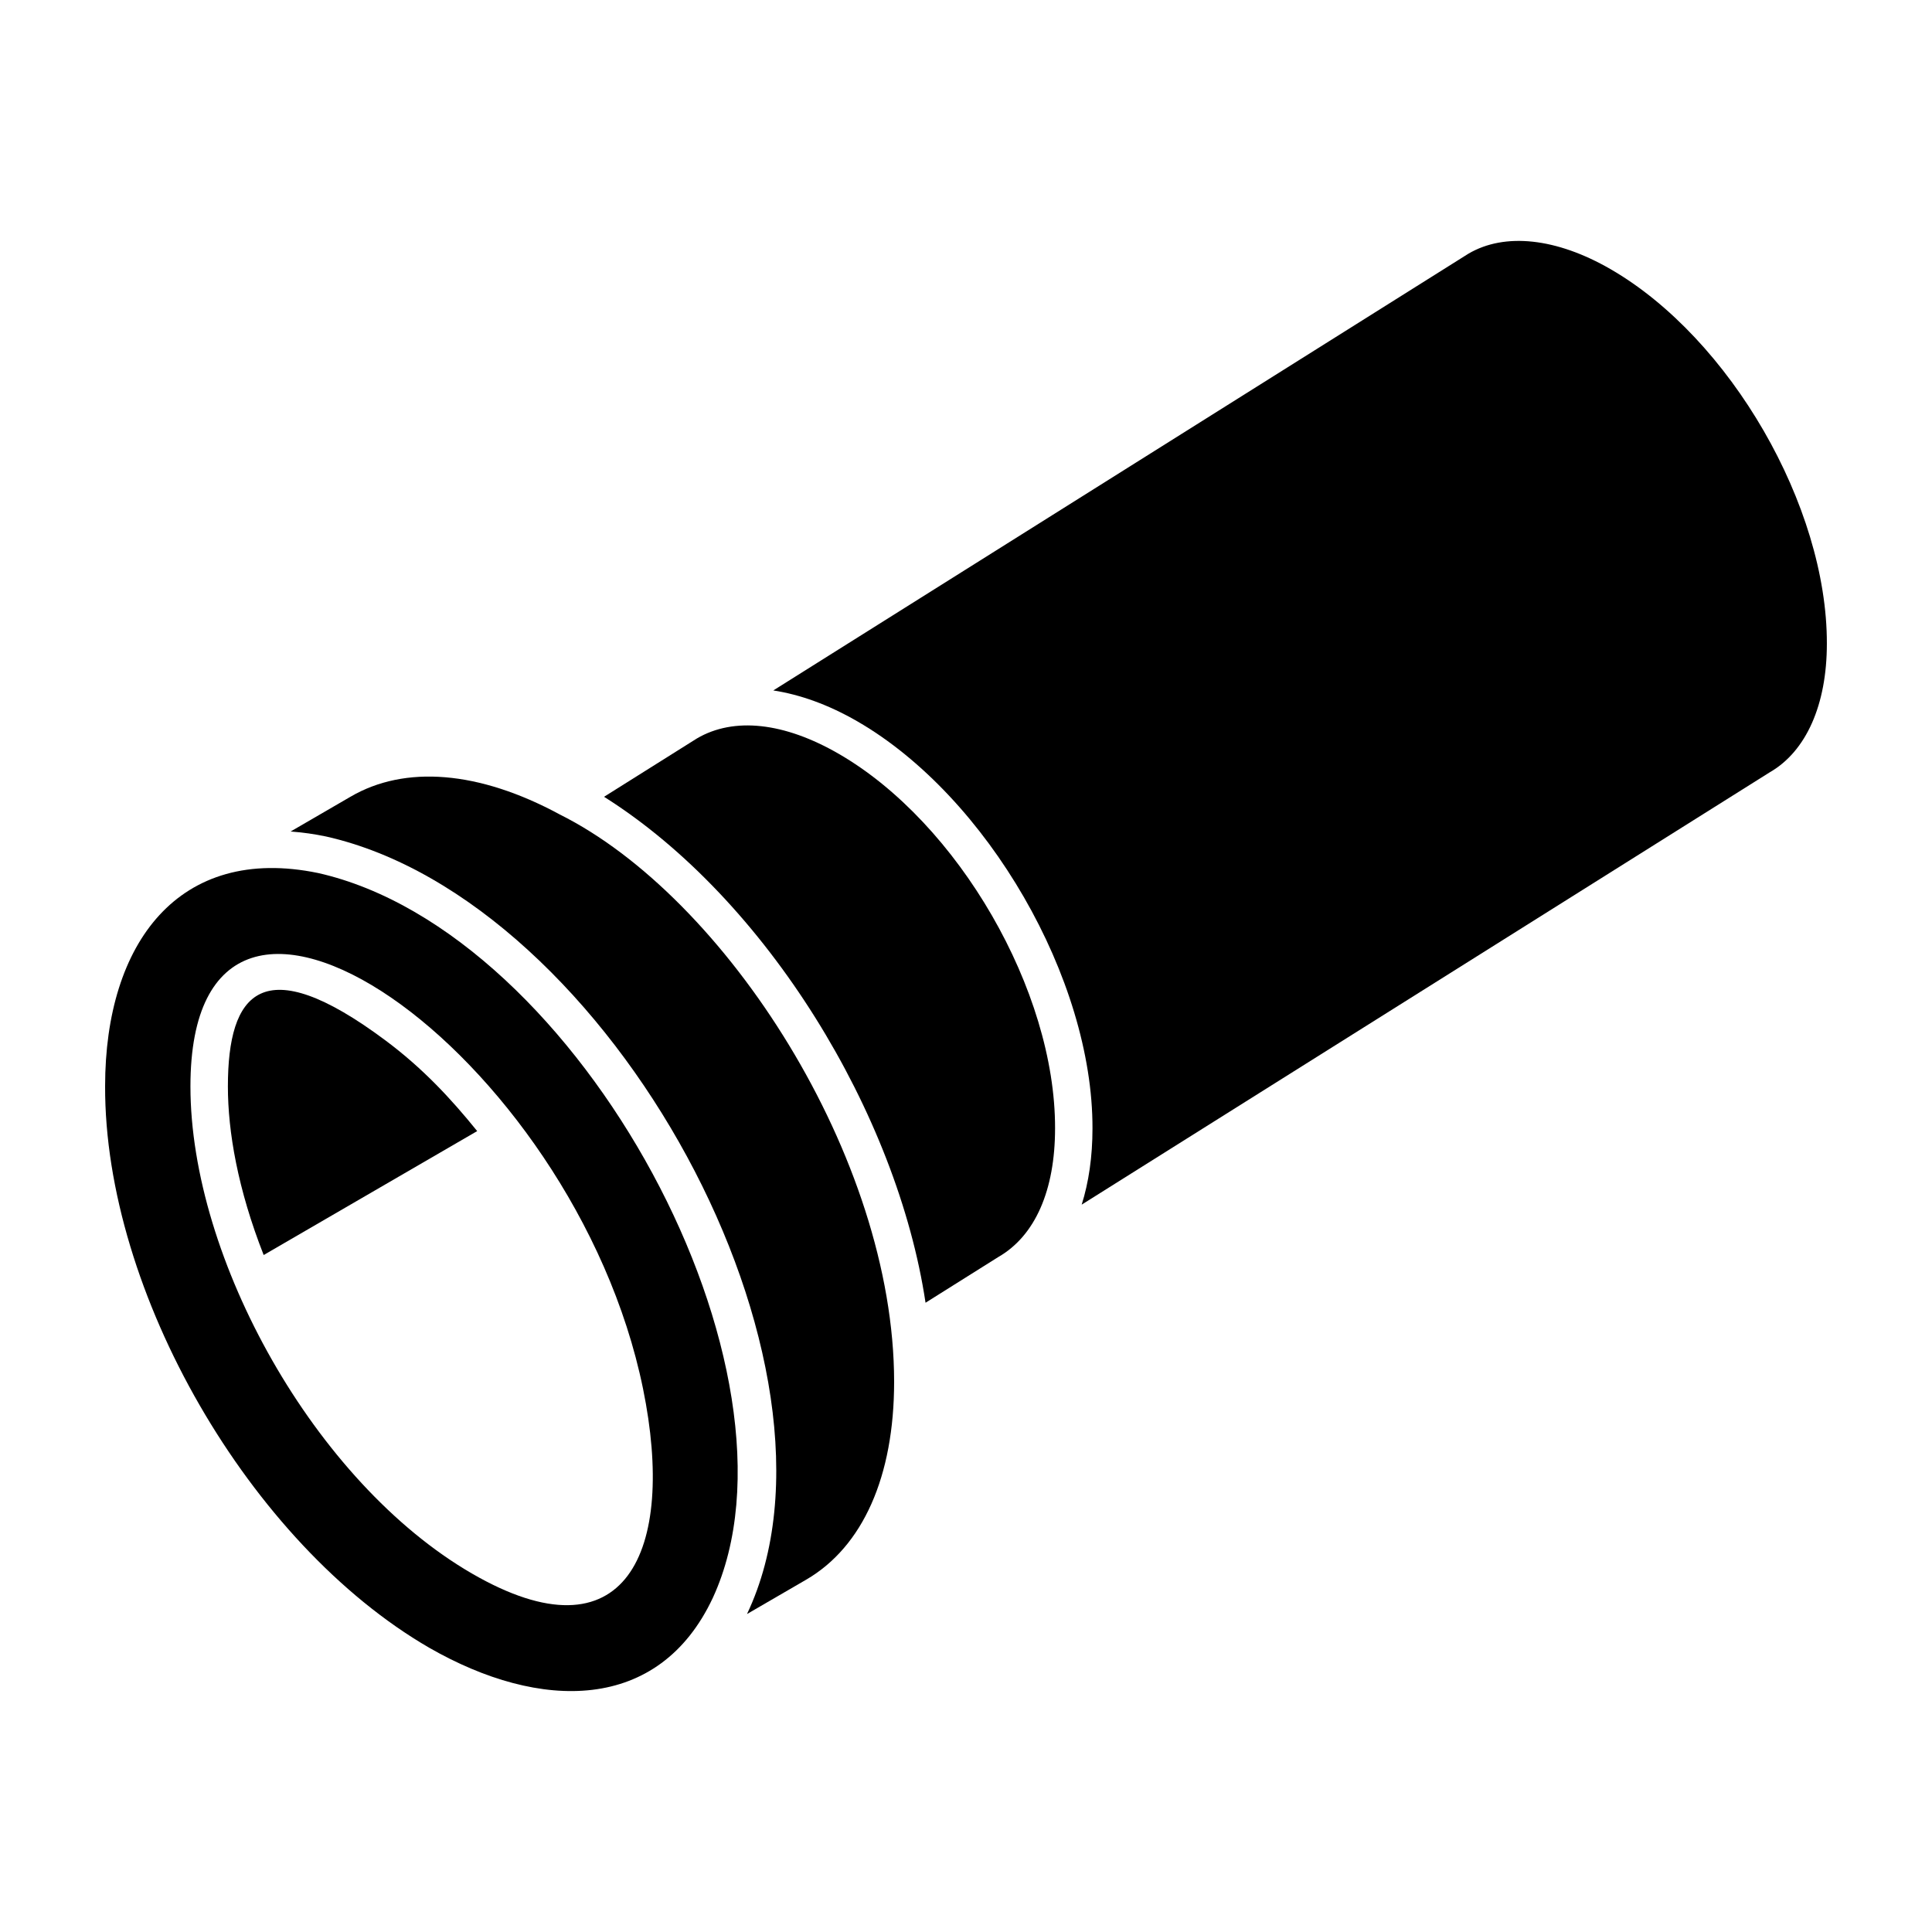 <?xml version="1.0" encoding="UTF-8"?>
<!-- Uploaded to: SVG Repo, www.svgrepo.com, Generator: SVG Repo Mixer Tools -->
<svg fill="#000000" width="800px" height="800px" version="1.1" viewBox="144 144 512 512" xmlns="http://www.w3.org/2000/svg">
 <g>
  <path d="m228.3 375.36c-36.875-7.625-56.445 18.531-56.445 56.457-0.195 54.555 38.344 121.32 85.902 148.86 29.395 16.875 60.871 17.254 75.152-13.238 27.402-59.371-35.164-176.46-104.61-192.08zm40.75 185.63c-41.648-24.152-74.582-83.465-74.582-129.07-0.016-80.664 101.74-8.91 119.94 80.102 8.828 43.184-4.559 72.613-45.355 48.969z"/>
  <path d="m246.19 419.75c-32.703-24.402-41.797-12.676-41.797 12.176 0 11.957 2.617 27.211 9.484 44.668l56.582-32.844c-7.023-8.691-14.477-16.688-24.27-24z"/>
  <path d="m292.25 359.79c-21.312-11.504-40.926-13.109-55.395-4.629l-15.828 9.188c0.18 0.02 0.359 0.039 0.539 0.055 2.742 0.203 5.731 0.629 8.828 1.27 75.332 16.934 142.63 140.64 111.57 206.06l15.672-9.098c15.035-8.742 23.316-27.371 23.316-52.449 0-59.344-44.77-128.55-88.699-150.39z"/>
  <path d="m366.27 343.77c-14.461-8.355-27.801-9.805-37.566-4.082l-24.625 15.469c43.219 27.23 77.711 84.227 85.199 134.08l19.293-12.121c9.758-5.609 15.031-17.676 15.031-34.086v-0.016c0.094-36.406-25.621-80.926-57.332-99.246z"/>
  <path d="m570.8 215.32c-14.309-8.262-28.023-9.754-37.656-4.086l-184.21 115.74c7.125 1.102 14.621 3.773 22.293 8.203 34.449 19.906 62.395 68.297 62.293 107.87 0 7.469-0.984 14.242-2.863 20.195l182.34-114.57c9.684-5.566 15.141-17.949 15.141-34.086v-0.016c0.094-36.406-25.625-80.93-57.332-99.246z"/>
 </g>
</svg>